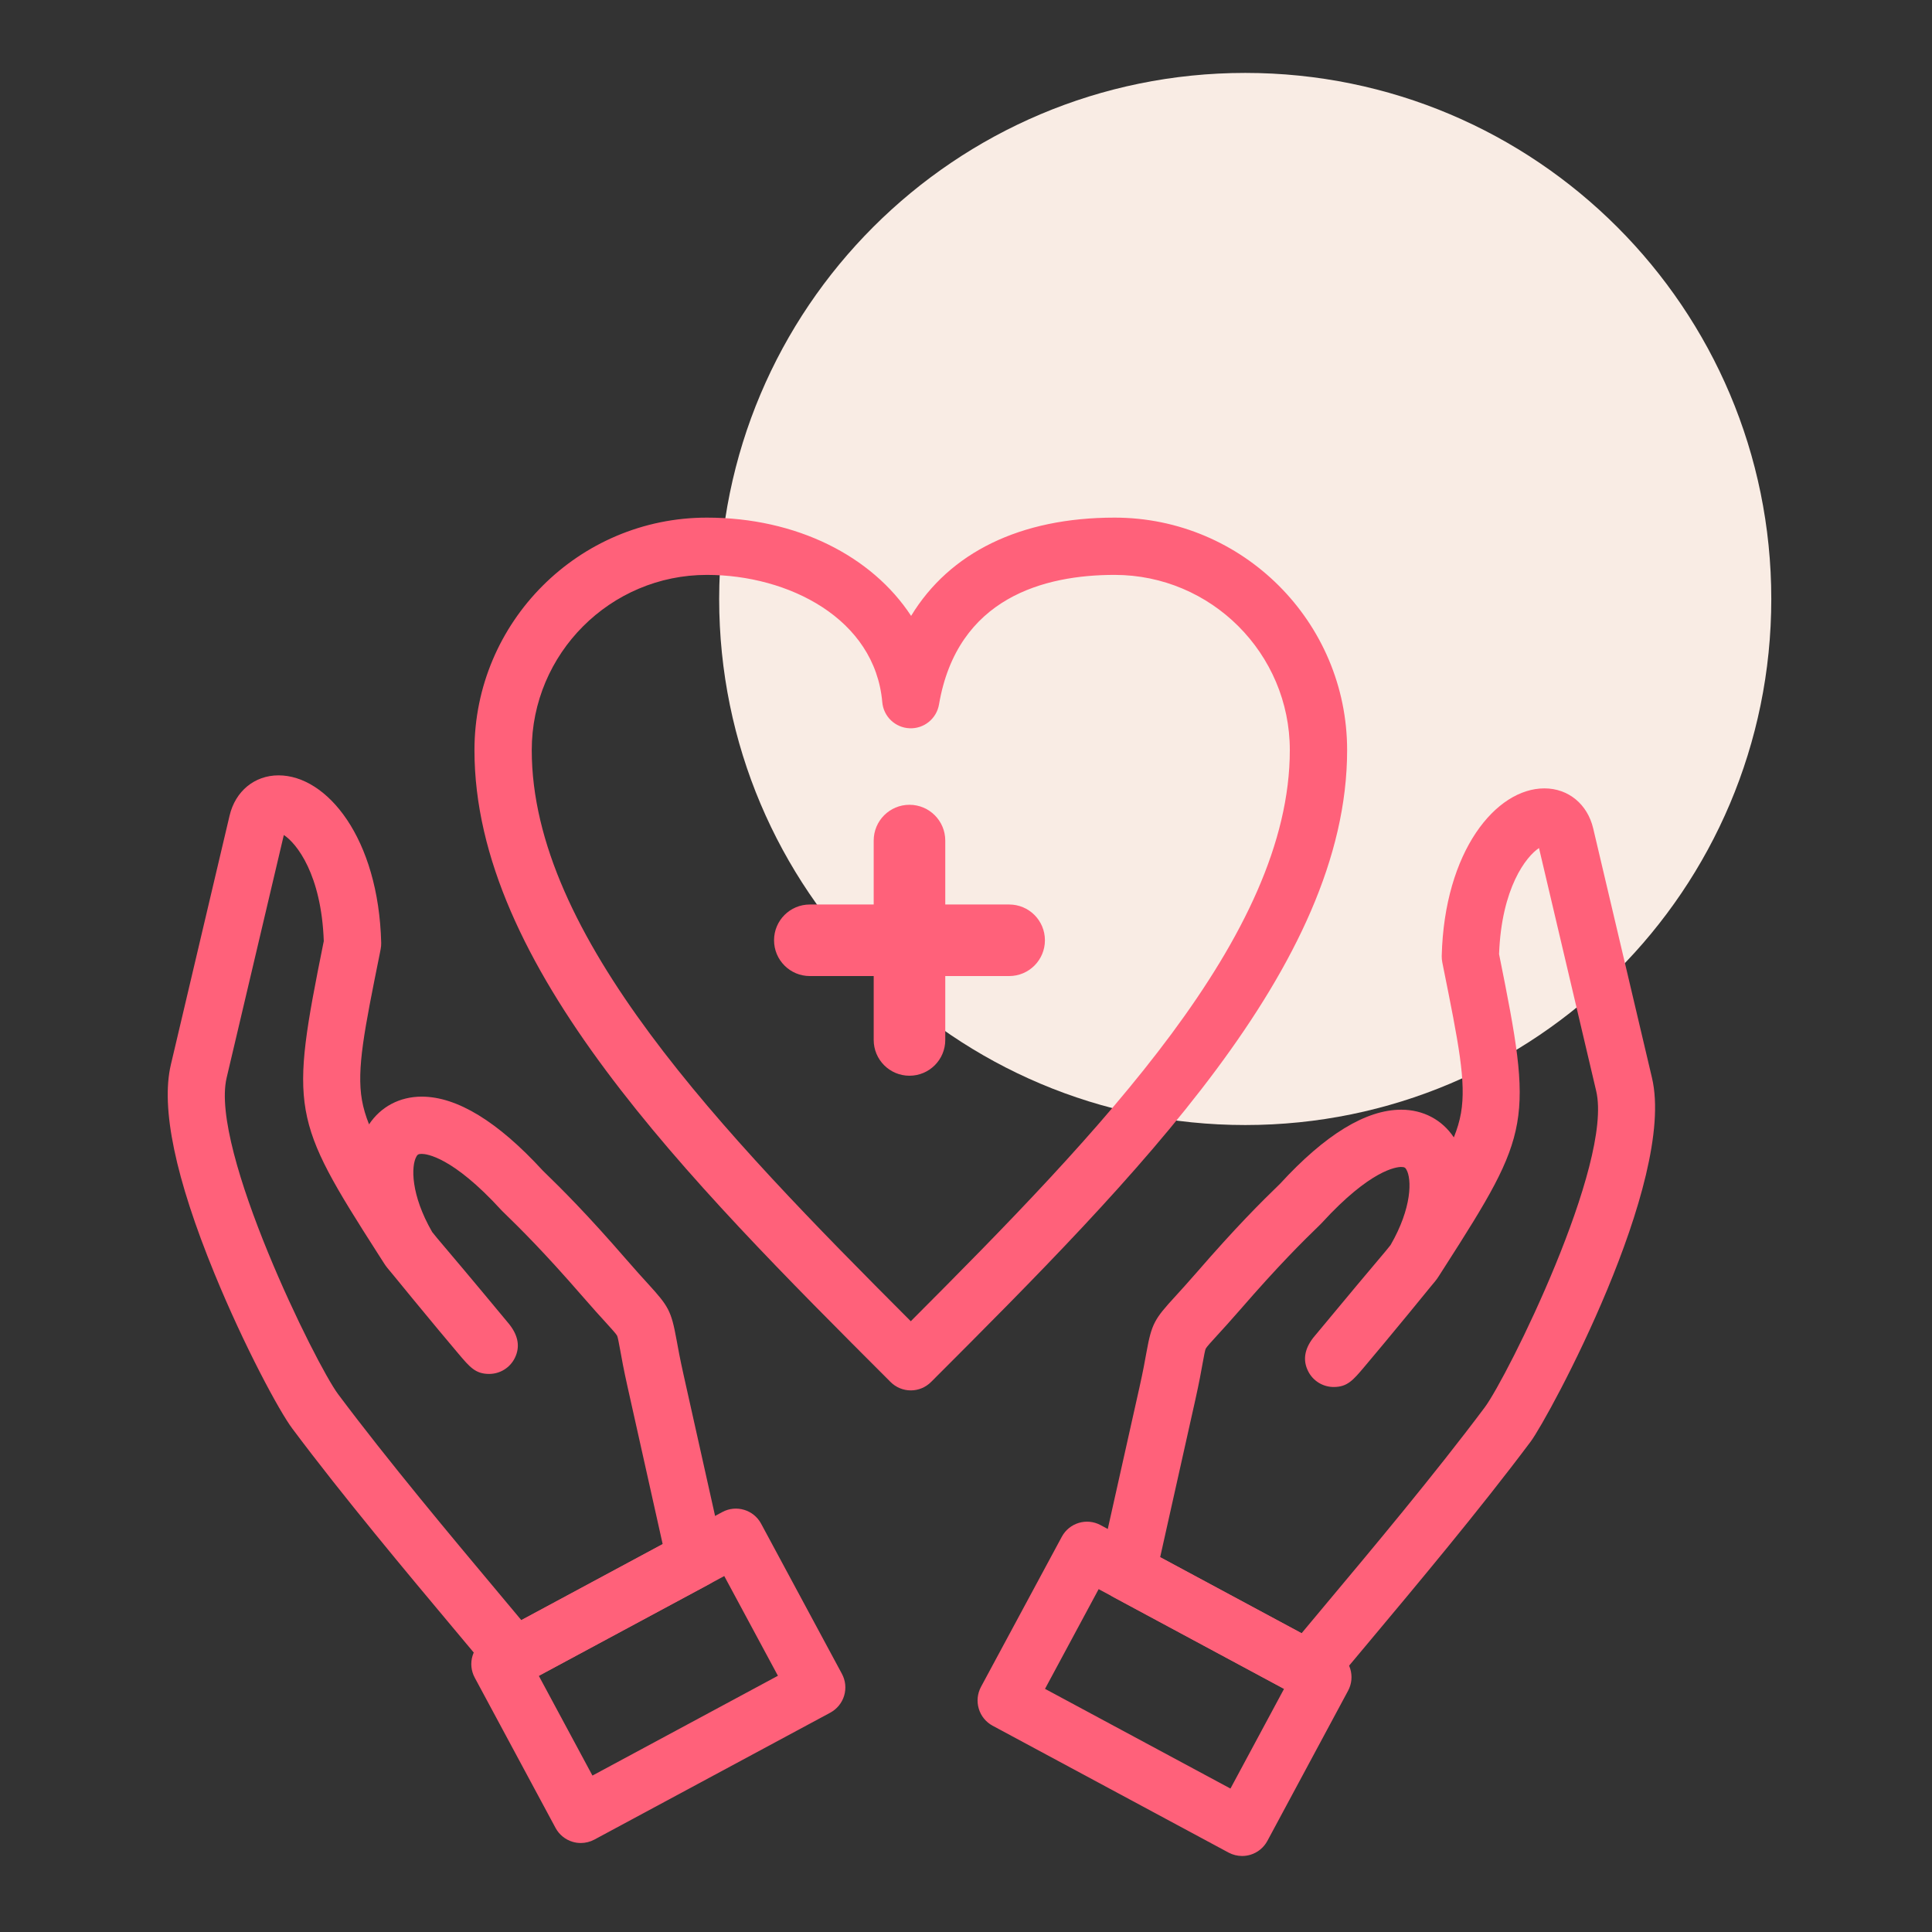 <svg xmlns="http://www.w3.org/2000/svg" xmlns:xlink="http://www.w3.org/1999/xlink" width="1080" zoomAndPan="magnify" viewBox="0 0 810 810" height="1080" preserveAspectRatio="xMidYMid meet" version="1.0"><rect x="0" y="0" width="810" height="810" fill="#333333" stroke="none"/><defs><clipPath id="1b033f7c36"><path d="M 301.516 30.57 L 742.621 30.57 L 742.621 471.676 L 301.516 471.676 Z M 301.516 30.57 " clip-rule="nonzero"/></clipPath><clipPath id="f62c67ee39"><path d="M 522.066 30.57 C 400.258 30.57 301.516 129.316 301.516 251.125 C 301.516 372.934 400.258 471.676 522.066 471.676 C 643.875 471.676 742.621 372.934 742.621 251.125 C 742.621 129.316 643.875 30.57 522.066 30.57 Z M 522.066 30.57 " clip-rule="nonzero"/></clipPath></defs><g clip-path="url(#1b033f7c36)"><g clip-path="url(#f62c67ee39)"><path fill="#f9ece4" d="M 301.516 30.57 L 742.621 30.57 L 742.621 471.676 L 301.516 471.676 Z M 301.516 30.57 " fill-opacity="1" fill-rule="nonzero"/></g></g><path fill="#ff617a" d="M 381.867 582.93 C 378.672 582.93 375.621 581.66 373.371 579.41 C 287.613 493.652 198.918 404.965 198.918 314.512 C 198.918 260.75 242.633 217.016 296.363 217.016 C 333.938 217.016 365.566 233.129 381.988 258.215 C 398.102 231.664 427.746 217.016 467.293 217.016 C 521.055 217.016 564.789 260.75 564.789 314.512 C 564.789 404.887 476.23 493.488 390.59 579.168 L 390.34 579.41 C 388.098 581.66 385.043 582.93 381.867 582.93 Z M 296.363 241.027 C 255.883 241.027 222.938 273.98 222.938 314.504 C 222.938 392.246 302.293 474.277 381.848 553.934 C 461.367 474.277 540.762 392.254 540.762 314.504 C 540.762 273.98 507.801 241.027 467.293 241.027 C 437.949 241.027 401.348 250.449 393.68 295.355 C 392.668 301.309 387.371 305.598 381.355 305.332 C 375.324 305.09 370.41 300.398 369.898 294.387 C 366.82 259.355 330.586 241.027 296.363 241.027 Z M 296.363 241.027 " fill-opacity="1" fill-rule="nonzero"/><path fill="#ff617a" d="M 423.094 409.215 L 339.52 409.215 C 331.238 409.215 324.523 402.5 324.523 394.211 C 324.523 385.918 331.238 379.215 339.52 379.215 L 423.094 379.215 C 431.383 379.215 438.09 385.922 438.09 394.211 C 438.09 402.5 431.383 409.215 423.094 409.215 Z M 423.094 409.215 " fill-opacity="1" fill-rule="nonzero"/><path fill="#ff617a" d="M 381.297 451.004 C 373.008 451.004 366.301 444.285 366.301 436.004 L 366.301 352.422 C 366.301 344.125 373.008 337.41 381.297 337.41 C 389.586 337.41 396.309 344.125 396.309 352.422 L 396.309 436.004 C 396.309 444.285 389.586 451.004 381.297 451.004 Z M 381.297 451.004 " fill-opacity="1" fill-rule="nonzero"/><path fill="#ff617a" d="M 215.609 706.508 C 212.105 706.508 208.668 704.984 206.324 702.121 C 202.199 697.102 196.859 690.719 190.664 683.328 C 170.926 659.762 143.891 627.484 122.559 598.941 C 117.152 591.766 102.426 564.473 89.922 533.953 C 73.523 493.949 67.371 464.492 71.629 446.383 L 96.254 341.941 C 98.676 331.695 106.734 325.07 116.773 325.07 C 137.07 325.07 158.723 351.348 159.82 395.316 C 159.832 396.215 159.762 397.102 159.582 397.984 L 159.262 399.625 C 152.75 431.93 149.48 448.145 151.742 461.195 C 152.328 464.512 153.305 467.84 154.727 471.391 C 159.656 463.98 167.594 459.77 176.809 459.77 C 191.598 459.77 208.68 470.195 227.551 490.762 C 235.797 498.766 246.012 508.934 262.504 527.945 C 266.477 532.531 269.383 535.719 271.719 538.277 C 280.215 547.598 281.41 549.492 283.609 561.531 C 284.223 564.898 285.047 569.508 286.543 576.18 L 303.258 651.043 C 304.43 656.301 301.961 661.691 297.227 664.23 L 221.312 705.09 C 219.496 706.035 217.539 706.508 215.609 706.508 Z M 118.996 350.078 L 95.016 451.883 C 87.945 481.938 132.547 572.27 141.77 584.539 C 162.738 612.566 189.52 644.551 209.086 667.906 C 212.523 672.023 215.707 675.816 218.578 679.258 L 277.828 647.379 L 263.098 581.398 C 261.5 574.25 260.605 569.363 259.977 565.797 C 259.5 563.219 259.016 560.555 258.723 559.992 C 258.332 559.238 256.305 557.016 253.969 554.441 C 251.668 551.918 248.512 548.473 244.355 543.668 C 228.305 525.18 218.492 515.434 210.566 507.742 C 210.395 507.578 210.227 507.402 210.07 507.223 C 189.648 484.906 178.773 483.773 176.801 483.773 C 175.293 483.773 175.02 484.137 174.578 484.898 C 172.324 488.859 172.172 500.887 181.195 516.531 C 181.777 517.262 182.449 518.09 183.188 518.992 L 184.562 520.625 C 188.602 525.387 197.016 535.305 213.5 555.18 C 213.594 555.309 213.688 555.43 213.785 555.551 C 217.352 560.23 218.059 564.863 215.844 569.336 C 213.82 573.43 209.656 576.027 205.07 576.027 C 199.387 576.027 197.008 573.223 192.273 567.633 C 190.082 565.051 187.082 561.477 183.801 557.531 C 177.129 549.504 169.461 540.199 164.703 534.352 C 162.633 531.91 161.793 530.883 161.059 529.703 L 158.602 525.871 C 122.156 468.93 121.512 465.262 135.68 394.883 L 135.75 394.605 C 134.77 366.691 124.387 353.59 118.996 350.078 Z M 118.996 350.078 " fill-opacity="1" fill-rule="nonzero"/><path fill="#ff617a" d="M 243.484 772.691 C 242.332 772.691 241.172 772.527 240.039 772.18 C 236.992 771.27 234.43 769.176 232.918 766.371 L 199.039 703.367 C 197.531 700.562 197.18 697.277 198.105 694.223 C 199.039 691.176 201.109 688.605 203.938 687.102 L 302.844 633.926 C 308.668 630.785 315.965 632.973 319.098 638.812 L 352.98 701.766 C 354.488 704.57 354.832 707.859 353.91 710.922 C 353 713.969 350.898 716.523 348.102 718.043 L 249.188 771.262 C 247.418 772.207 245.457 772.691 243.484 772.691 Z M 225.883 702.574 L 248.383 744.418 L 326.148 702.574 L 303.648 660.766 Z M 225.883 702.574 " fill-opacity="1" fill-rule="nonzero"/><path fill="#ff617a" d="M 548.66 711.988 C 546.723 711.988 544.766 711.527 542.984 710.559 L 467.016 669.699 C 462.273 667.152 459.793 661.762 460.977 656.508 L 477.723 581.648 C 479.234 574.934 480.059 570.305 480.664 566.938 C 482.844 554.91 484.055 553.008 492.594 543.68 C 494.922 541.133 497.82 537.961 501.762 533.426 C 518.262 514.414 528.473 504.238 536.734 496.234 C 555.594 475.672 572.676 465.246 587.469 465.246 C 596.668 465.246 604.605 469.457 609.527 476.859 C 610.957 473.309 611.941 469.98 612.523 466.656 C 614.781 453.621 611.52 437.398 605.012 405.098 L 604.691 403.469 C 604.516 402.586 604.434 401.695 604.449 400.797 C 605.555 356.82 627.199 330.531 647.492 330.531 C 657.535 330.531 665.578 337.148 667.973 347.379 L 692.594 451.859 C 702.863 495.324 649.387 594.137 641.734 604.406 C 620.371 632.965 593.32 665.25 573.582 688.82 C 567.402 696.203 562.055 702.582 557.938 707.598 C 555.59 710.457 552.164 711.988 548.66 711.988 Z M 486.398 652.875 L 545.684 684.754 C 548.531 681.32 551.723 677.52 555.16 673.41 C 574.727 650.055 601.523 618.07 622.484 590.043 C 631.984 577.281 676.402 487.82 669.203 457.379 L 645.234 355.547 C 639.883 359.07 629.508 372.18 628.488 400.078 L 628.559 400.355 C 642.738 470.738 642.082 474.402 605.602 531.312 L 603.141 535.156 C 602.398 536.359 601.473 537.473 599.488 539.828 C 594.828 545.59 587.34 554.688 580.402 563.035 C 577.121 566.98 574.152 570.547 571.953 573.125 C 567.266 578.672 564.902 581.449 559.297 581.504 C 559.25 581.504 559.199 581.504 559.168 581.504 C 554.621 581.504 550.453 578.941 548.434 574.859 C 546.176 570.383 546.867 565.727 550.453 561.027 C 550.555 560.906 550.641 560.785 550.746 560.656 C 566.375 541.793 574.586 532.09 578.973 526.875 L 580.945 524.531 C 581.707 523.586 582.402 522.73 583.004 521.984 C 592.039 506.348 591.91 494.328 589.652 490.375 C 589.211 489.621 588.934 489.258 587.445 489.258 C 585.48 489.258 574.602 490.383 554.18 512.707 C 554.023 512.875 553.859 513.062 553.68 513.227 C 545.742 520.914 535.934 530.672 519.887 549.156 C 515.727 553.926 512.602 557.367 510.293 559.871 C 508.031 562.344 505.902 564.672 505.508 565.426 C 505.219 565.969 504.754 568.617 504.277 571.18 C 503.645 574.762 502.746 579.676 501.145 586.887 Z M 486.398 652.875 " fill-opacity="1" fill-rule="nonzero"/><path fill="#ff617a" d="M 520.781 778.133 C 518.809 778.133 516.852 777.648 515.078 776.703 L 416.168 723.52 C 413.363 722.016 411.27 719.453 410.363 716.398 C 409.438 713.344 409.781 710.059 411.273 707.246 L 445.168 644.293 C 448.309 638.449 455.594 636.27 461.418 639.402 L 560.309 692.586 C 566.141 695.727 568.328 703.012 565.188 708.848 L 531.355 771.801 C 529.848 774.609 527.285 776.703 524.234 777.621 C 523.098 777.961 521.938 778.133 520.781 778.133 Z M 438.125 708.059 L 515.875 749.863 L 538.344 708.059 L 460.613 666.254 Z M 438.125 708.059 " fill-opacity="1" fill-rule="nonzero"/></svg>